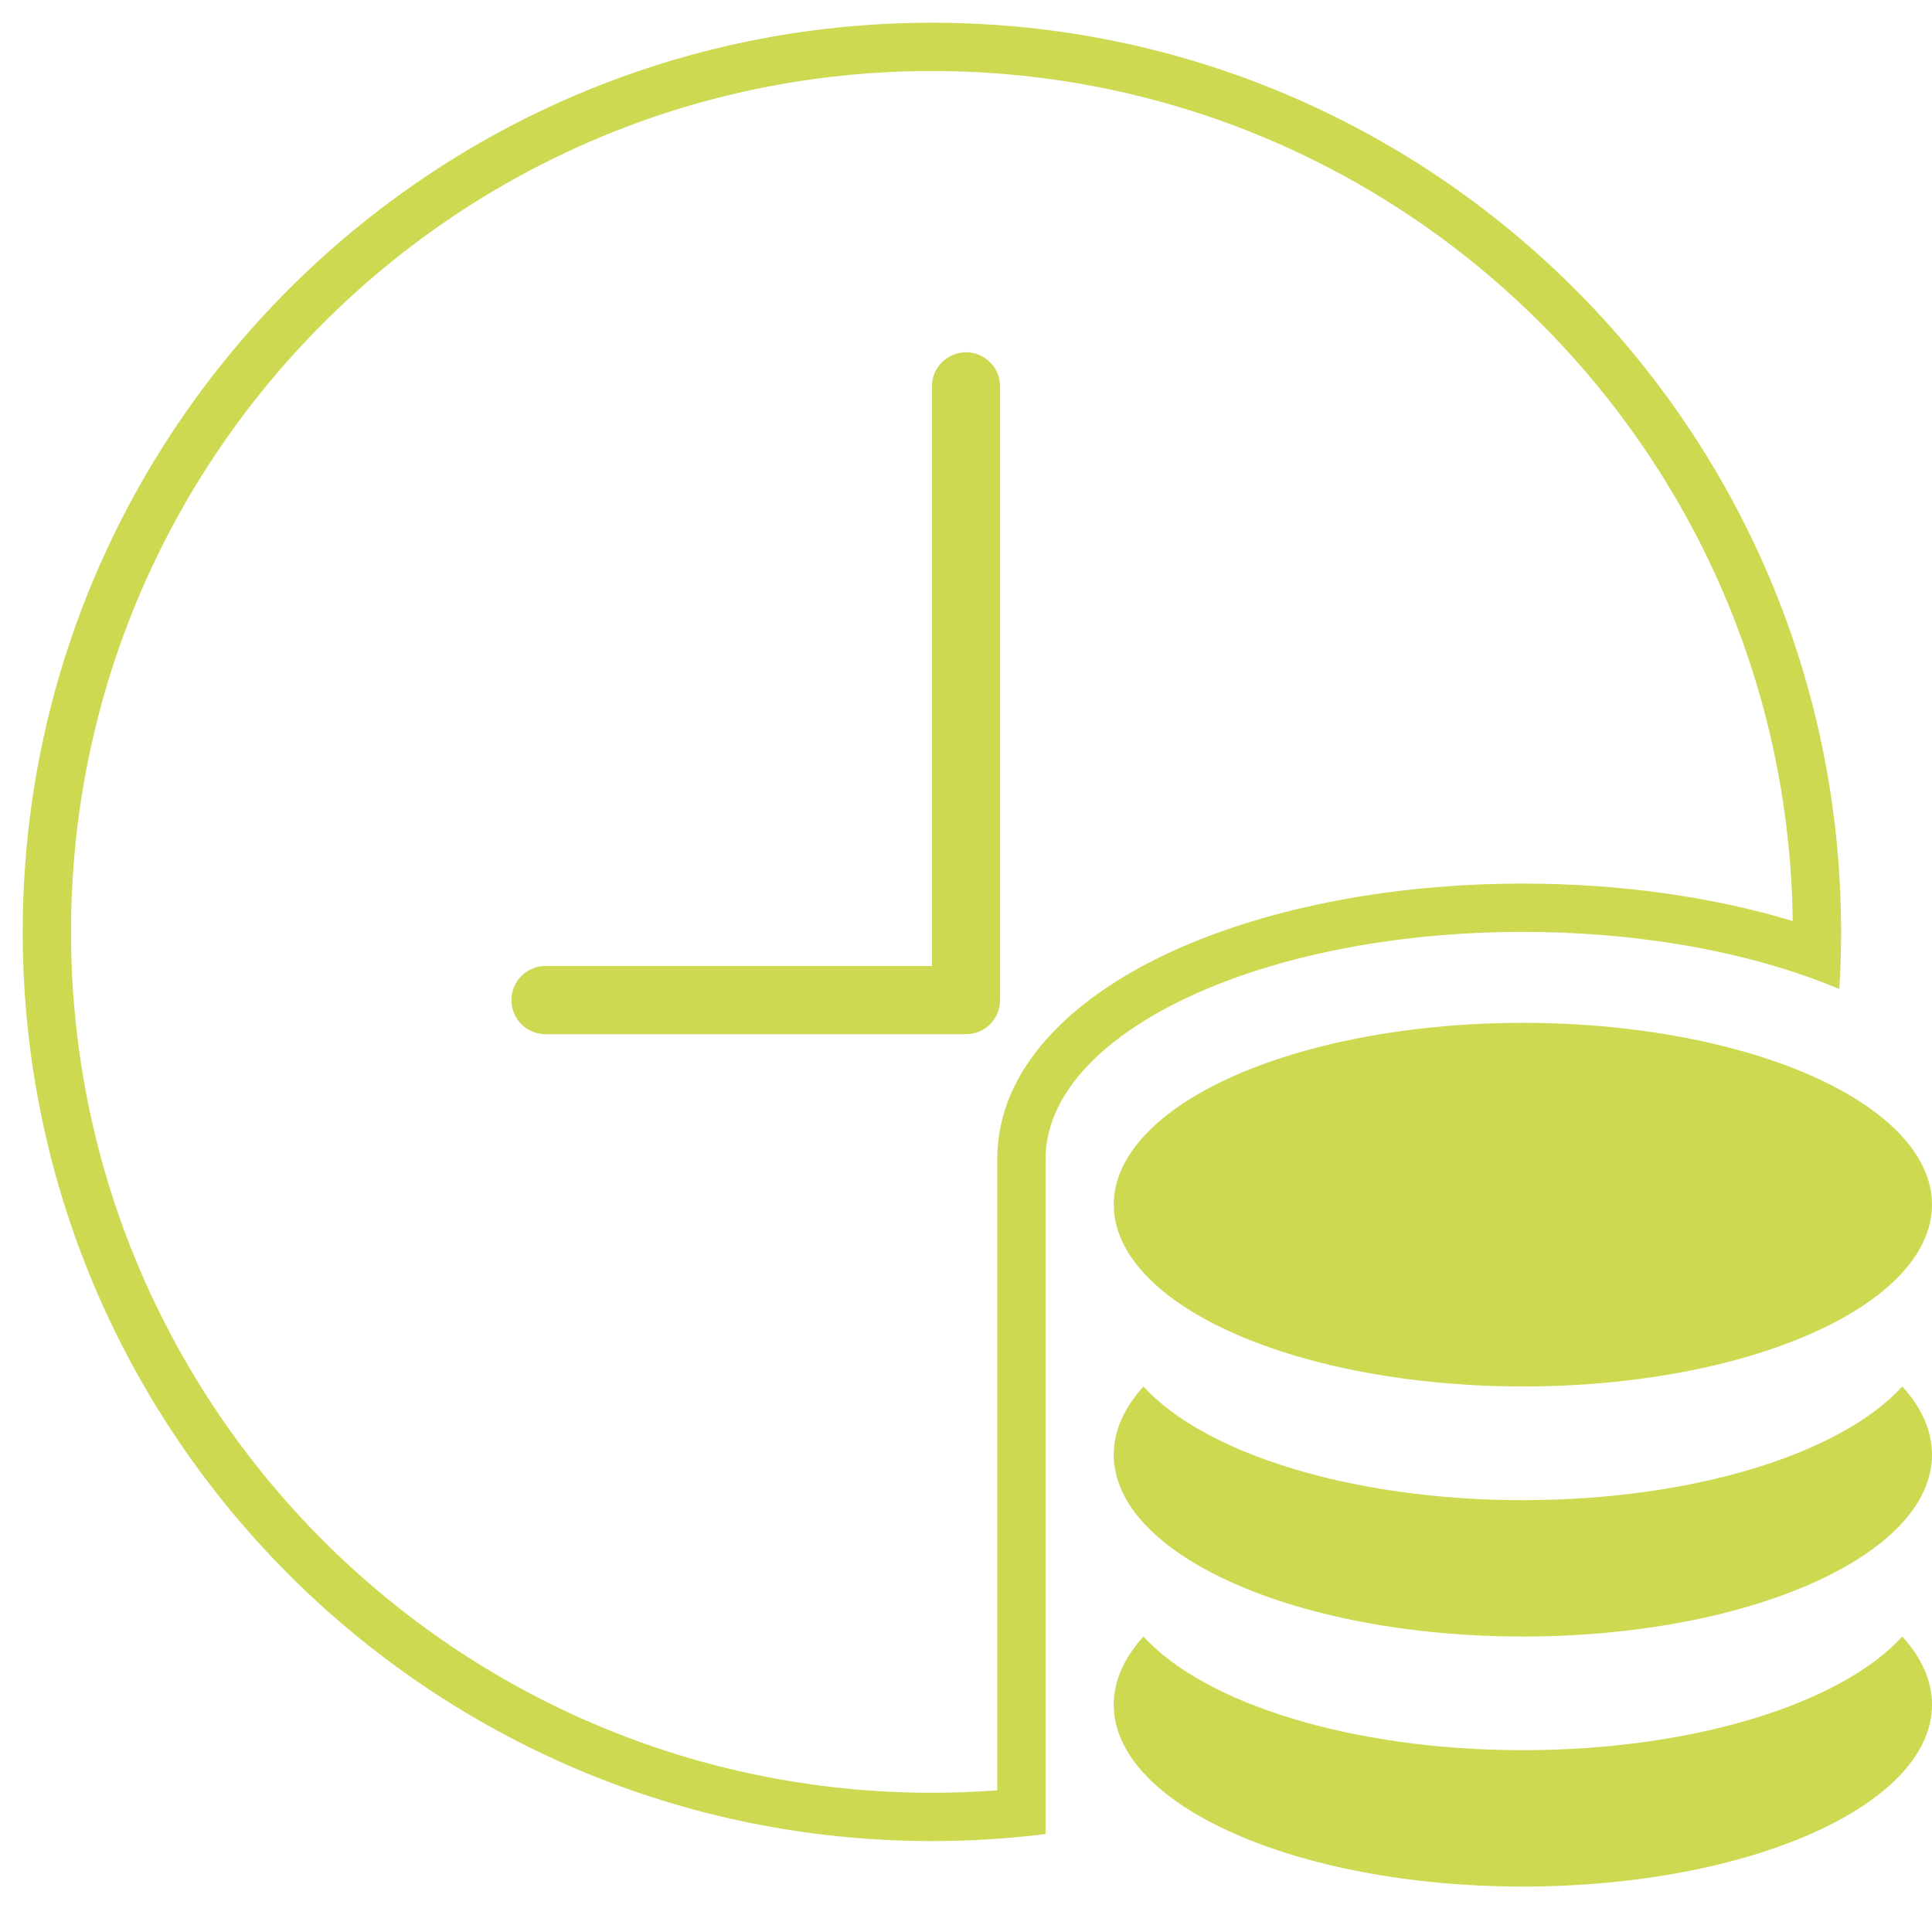 <svg width="80" height="80" viewBox="0 0 80 80" fill="none" xmlns="http://www.w3.org/2000/svg">
<g clip-path="url(#clip0)">
<ellipse cx="63.059" cy="49.882" rx="16.941" ry="7.529" fill="#CCD951"/>
<path fill-rule="evenodd" clip-rule="evenodd" d="M47.349 57.412C46.555 58.284 46.118 59.237 46.118 60.235C46.118 64.394 53.703 67.765 63.059 67.765C72.415 67.765 80 64.394 80 60.235C80 59.237 79.563 58.284 78.769 57.412C76.255 60.171 70.169 62.118 63.059 62.118C55.949 62.118 49.862 60.171 47.349 57.412Z" fill="#CCD951"/>
<path fill-rule="evenodd" clip-rule="evenodd" d="M47.349 67.765C46.555 68.637 46.118 69.59 46.118 70.588C46.118 74.747 53.703 78.118 63.059 78.118C72.415 78.118 80 74.747 80 70.588C80 69.59 79.563 68.637 78.769 67.765C76.255 70.524 70.169 72.471 63.059 72.471C55.949 72.471 49.862 70.524 47.349 67.765Z" fill="#CCD951"/>
<path fill-rule="evenodd" clip-rule="evenodd" d="M74.233 38.139C70.956 37.146 67.123 36.588 63.059 36.588C57.371 36.588 52.123 37.682 48.223 39.539C44.472 41.325 41.294 44.184 41.294 48V74.134C40.401 74.201 39.499 74.235 38.588 74.235C18.901 74.235 2.941 58.276 2.941 38.588C2.941 18.901 18.901 2.941 38.588 2.941C58.126 2.941 73.992 18.659 74.233 38.139ZM76.234 38.826C76.235 38.747 76.235 38.668 76.235 38.588C76.235 17.796 59.38 0.941 38.588 0.941C17.796 0.941 0.941 17.796 0.941 38.588C0.941 59.38 17.796 76.235 38.588 76.235C40.182 76.235 41.752 76.136 43.294 75.944V48C43.294 42.802 52.143 38.588 63.059 38.588C67.191 38.588 71.027 39.192 74.198 40.224C74.885 40.448 75.541 40.692 76.162 40.954C76.206 40.249 76.23 39.54 76.234 38.826Z" fill="#CCD951"/>
<path fill-rule="evenodd" clip-rule="evenodd" d="M40 14.588C40.78 14.588 41.412 15.22 41.412 16V41.412C41.412 42.191 40.78 42.824 40 42.824H22.588C21.809 42.824 21.177 42.191 21.177 41.412C21.177 40.632 21.809 40 22.588 40H38.588V16C38.588 15.22 39.22 14.588 40 14.588Z" fill="#CCD951"/>
</g>
<defs>
<clipPath id="clip0">
<rect width="80" height="80" fill="white"/>
</clipPath>
</defs>
</svg>
